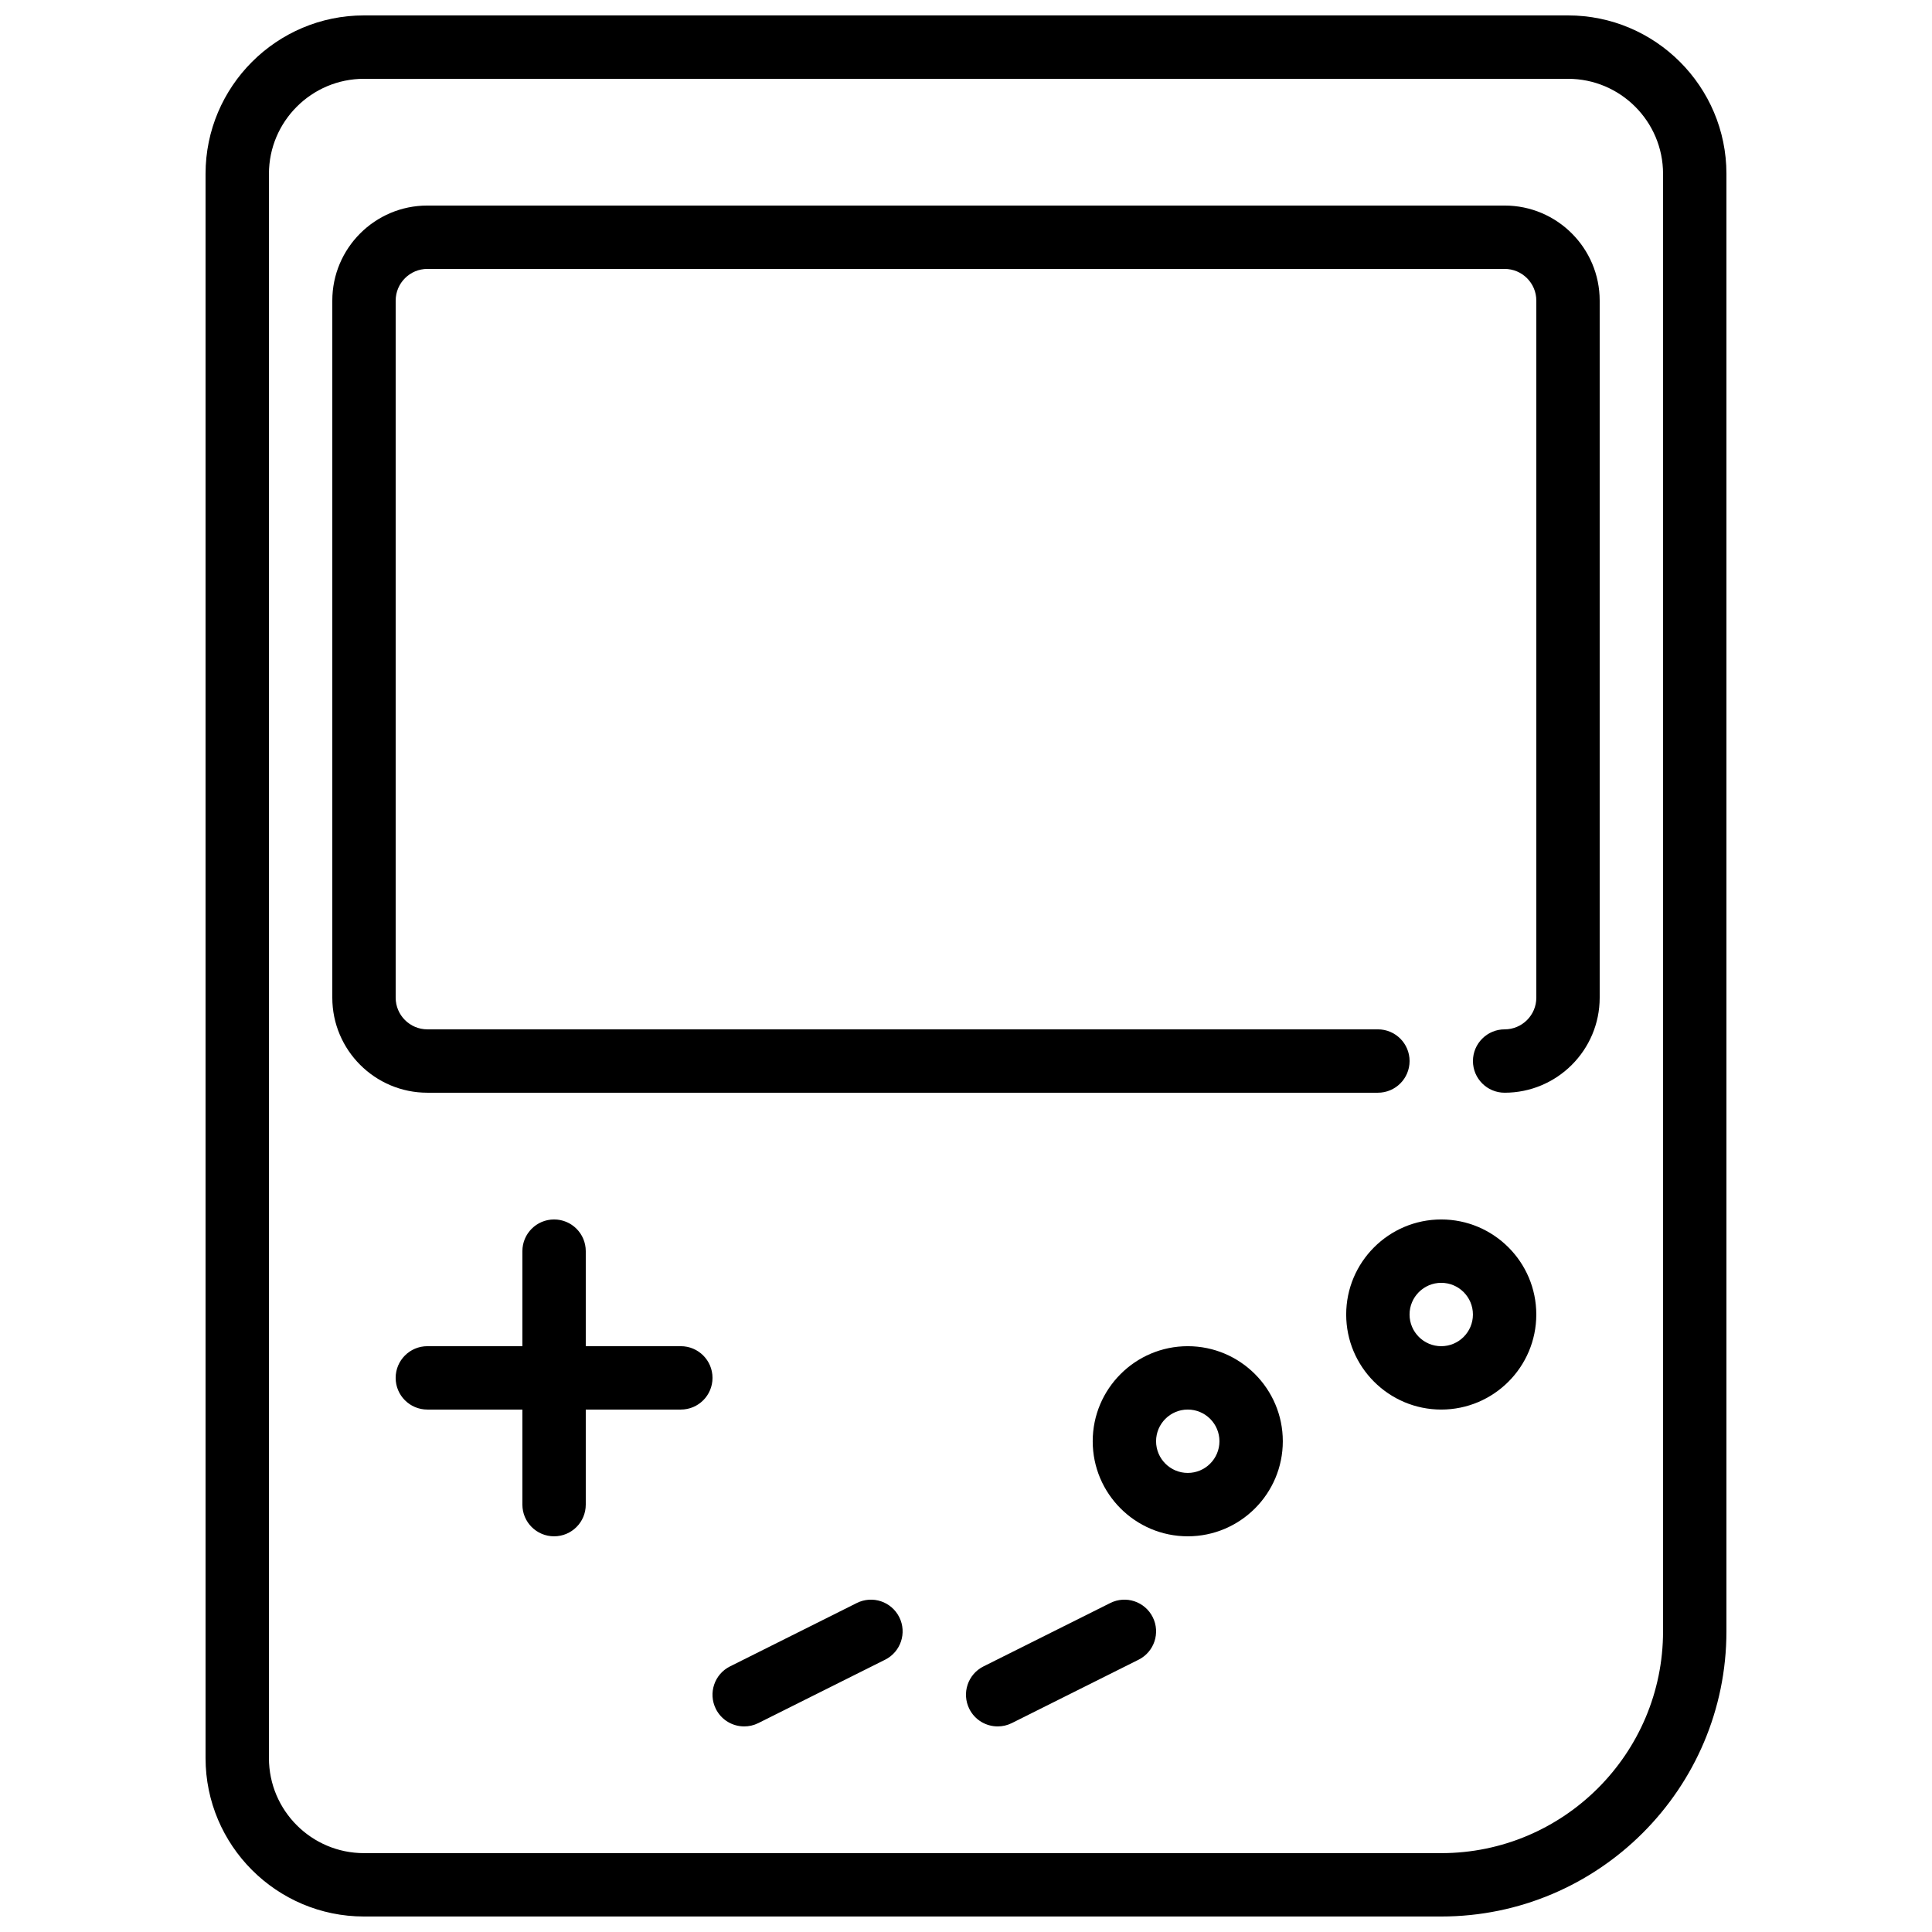 <?xml version="1.0" encoding="UTF-8"?>
<!-- Uploaded to: ICON Repo, www.iconrepo.com, Generator: ICON Repo Mixer Tools -->
<svg width="800px" height="800px" version="1.1" viewBox="144 144 512 512" xmlns="http://www.w3.org/2000/svg">
 <defs>
  <clipPath id="a">
   <path d="m198 148.09h404v503.81h-404z"/>
  </clipPath>
 </defs>
 <g clip-path="url(#a)">
  <path d="m449.49 572.57c2.074 4.148 0.395 9.195-3.754 11.27l-33.586 16.793c-1.207 0.605-2.492 0.883-3.754 0.883-3.082 0-6.043-1.695-7.516-4.637-2.074-4.156-0.395-9.191 3.754-11.266l33.59-16.793c4.156-2.086 9.191-0.395 11.266 3.75zm-67.172 0c2.074 4.148 0.395 9.195-3.754 11.27l-33.59 16.793c-1.207 0.605-2.492 0.883-3.75 0.883-3.082 0-6.047-1.695-7.516-4.637-2.074-4.156-0.395-9.191 3.754-11.266l33.586-16.793c4.164-2.086 9.195-0.395 11.27 3.75zm76.453-38.23c-4.629 0-8.398-3.762-8.398-8.395 0-4.629 3.769-8.398 8.398-8.398 4.633 0 8.395 3.769 8.395 8.398 0 4.633-3.762 8.395-8.395 8.395zm0-33.586c-13.891 0-25.191 11.301-25.191 25.191 0 13.895 11.301 25.191 25.191 25.191 13.895 0 25.188-11.297 25.188-25.191 0-13.891-11.293-25.191-25.188-25.191zm67.172 0c-4.625 0-8.395-3.762-8.395-8.398 0-4.625 3.769-8.395 8.395-8.395 4.637 0 8.398 3.769 8.398 8.395 0 4.637-3.762 8.398-8.398 8.398zm0-33.586c-13.887 0-25.188 11.301-25.188 25.188 0 13.898 11.301 25.191 25.188 25.191 13.898 0 25.191-11.293 25.191-25.191 0-13.887-11.293-25.188-25.191-25.188zm-193.12 41.984c0 4.641-3.754 8.395-8.398 8.395h-25.191v25.191c0 4.644-3.75 8.398-8.395 8.398-4.637 0-8.398-3.754-8.398-8.398v-25.191h-25.188c-4.637 0-8.398-3.754-8.398-8.395 0-4.637 3.762-8.398 8.398-8.398h25.188v-25.191c0-4.633 3.762-8.395 8.398-8.395 4.644 0 8.395 3.762 8.395 8.395v25.191h25.191c4.644 0 8.398 3.762 8.398 8.398zm235.11-285.49v184.73c0 13.895-11.293 25.188-25.188 25.188-4.637 0-8.398-3.754-8.398-8.395 0-4.637 3.762-8.398 8.398-8.398 4.633 0 8.395-3.762 8.395-8.395v-184.73c0-4.629-3.762-8.398-8.395-8.398h-285.49c-4.629 0-8.398 3.769-8.398 8.398v184.73c0 4.633 3.769 8.395 8.398 8.395h251.9c4.644 0 8.398 3.762 8.398 8.398 0 4.641-3.754 8.395-8.398 8.395h-251.9c-13.891 0-25.191-11.293-25.191-25.188v-184.73c0-13.891 11.301-25.191 25.191-25.191h285.49c13.895 0 25.188 11.301 25.188 25.191zm16.793 352.66c0 32.414-26.363 58.777-58.777 58.777h-285.49c-13.887 0-25.188-11.293-25.188-25.188v-419.84c0-13.887 11.301-25.188 25.188-25.188h319.08c13.895 0 25.188 11.301 25.188 25.188zm-25.188-428.24h-319.08c-23.141 0-41.984 18.836-41.984 41.984v419.84c0 23.148 18.844 41.984 41.984 41.984h285.49c41.676 0 75.574-33.898 75.574-75.574v-386.25c0-23.148-18.836-41.984-41.984-41.984z" fill-rule="evenodd"/>
 </g>
</svg>